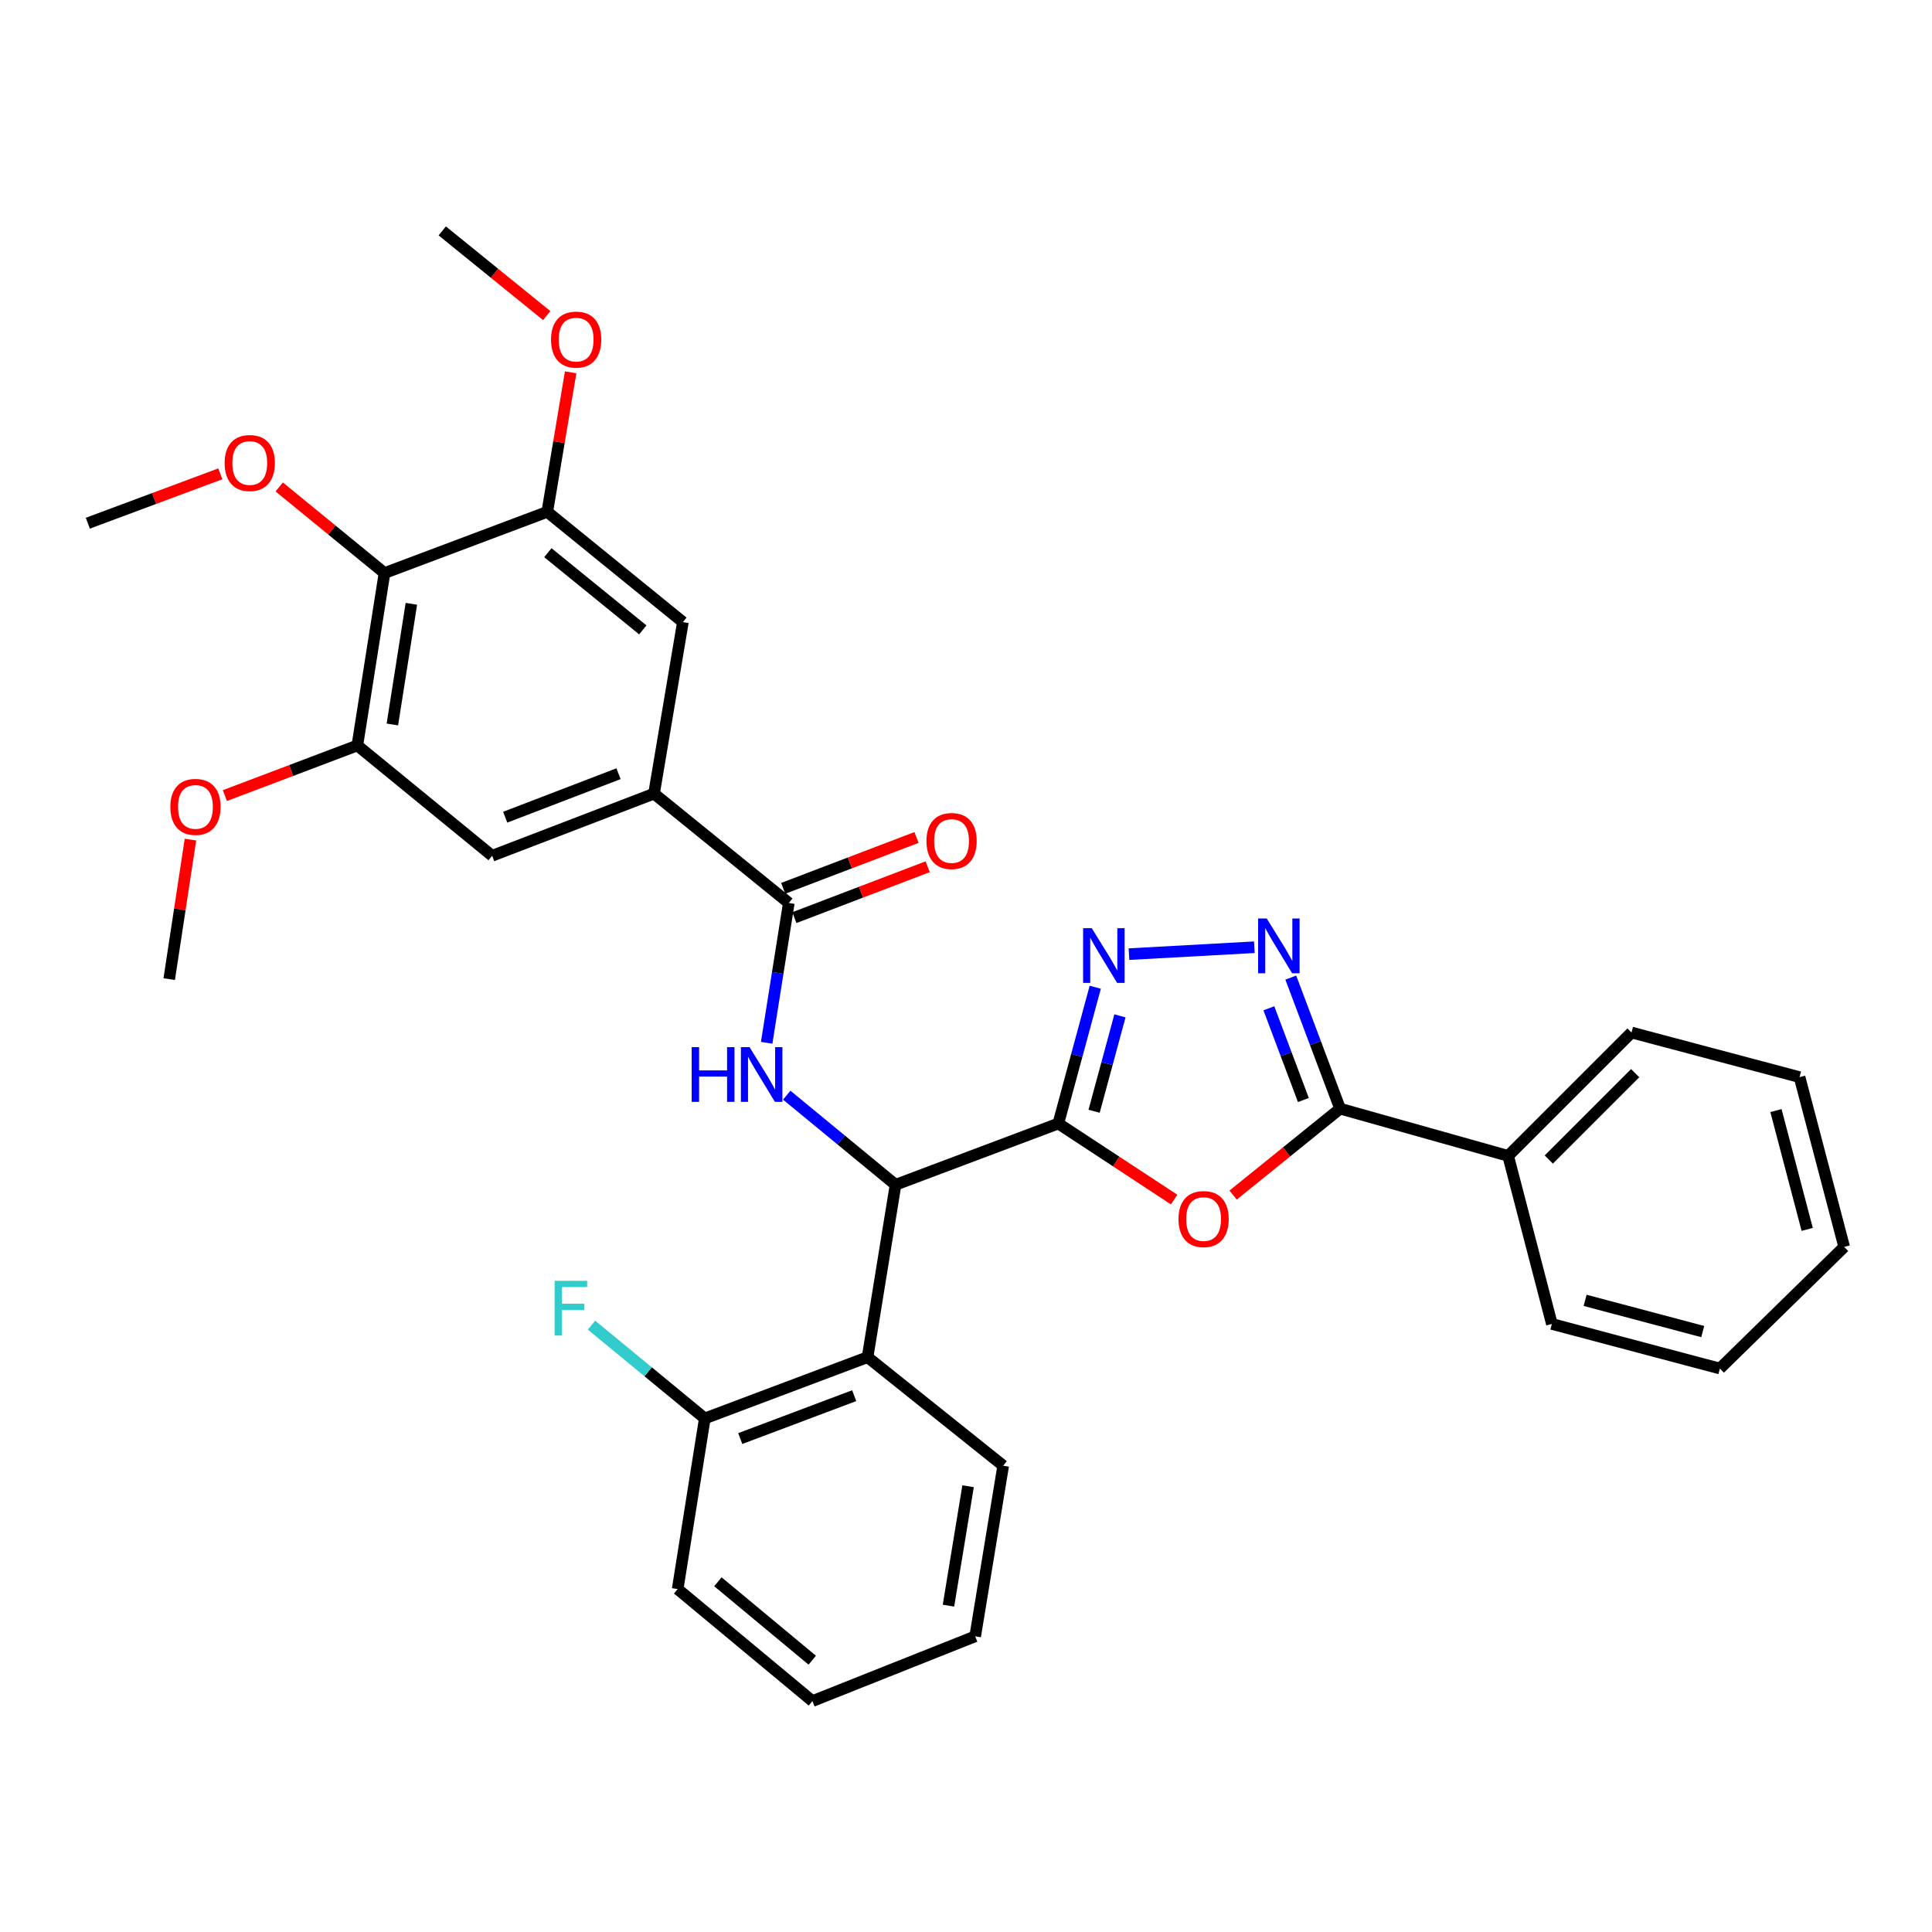 <?xml version='1.0' encoding='iso-8859-1'?>
<svg version='1.1' baseProfile='full'
              xmlns='http://www.w3.org/2000/svg'
                      xmlns:rdkit='http://www.rdkit.org/xml'
                      xmlns:xlink='http://www.w3.org/1999/xlink'
                  xml:space='preserve'
width='1000px' height='1000px' viewBox='0 0 1000 1000'>
<!-- END OF HEADER -->
<rect style='opacity:1.0;fill:#FFFFFF;stroke:none' width='1000' height='1000' x='0' y='0'> </rect>
<path class='bond-0' d='M 547.787,581.53 L 577.761,601.214' style='fill:none;fill-rule:evenodd;stroke:#000000;stroke-width:6px;stroke-linecap:butt;stroke-linejoin:miter;stroke-opacity:1' />
<path class='bond-0' d='M 577.761,601.214 L 607.735,620.897' style='fill:none;fill-rule:evenodd;stroke:#FF0000;stroke-width:6px;stroke-linecap:butt;stroke-linejoin:miter;stroke-opacity:1' />
<path class='bond-1' d='M 547.787,581.53 L 557.345,546.26' style='fill:none;fill-rule:evenodd;stroke:#000000;stroke-width:6px;stroke-linecap:butt;stroke-linejoin:miter;stroke-opacity:1' />
<path class='bond-1' d='M 557.345,546.26 L 566.903,510.99' style='fill:none;fill-rule:evenodd;stroke:#0000FF;stroke-width:6px;stroke-linecap:butt;stroke-linejoin:miter;stroke-opacity:1' />
<path class='bond-1' d='M 566.304,575.19 L 572.995,550.501' style='fill:none;fill-rule:evenodd;stroke:#000000;stroke-width:6px;stroke-linecap:butt;stroke-linejoin:miter;stroke-opacity:1' />
<path class='bond-1' d='M 572.995,550.501 L 579.686,525.812' style='fill:none;fill-rule:evenodd;stroke:#0000FF;stroke-width:6px;stroke-linecap:butt;stroke-linejoin:miter;stroke-opacity:1' />
<path class='bond-4' d='M 547.787,581.53 L 463.536,613.238' style='fill:none;fill-rule:evenodd;stroke:#000000;stroke-width:6px;stroke-linecap:butt;stroke-linejoin:miter;stroke-opacity:1' />
<path class='bond-3' d='M 638.255,618.575 L 665.944,596.206' style='fill:none;fill-rule:evenodd;stroke:#FF0000;stroke-width:6px;stroke-linecap:butt;stroke-linejoin:miter;stroke-opacity:1' />
<path class='bond-3' d='M 665.944,596.206 L 693.633,573.837' style='fill:none;fill-rule:evenodd;stroke:#000000;stroke-width:6px;stroke-linecap:butt;stroke-linejoin:miter;stroke-opacity:1' />
<path class='bond-2' d='M 584.359,493.861 L 649.252,490.286' style='fill:none;fill-rule:evenodd;stroke:#0000FF;stroke-width:6px;stroke-linecap:butt;stroke-linejoin:miter;stroke-opacity:1' />
<path class='bond-33' d='M 668.109,505.997 L 680.871,539.917' style='fill:none;fill-rule:evenodd;stroke:#0000FF;stroke-width:6px;stroke-linecap:butt;stroke-linejoin:miter;stroke-opacity:1' />
<path class='bond-33' d='M 680.871,539.917 L 693.633,573.837' style='fill:none;fill-rule:evenodd;stroke:#000000;stroke-width:6px;stroke-linecap:butt;stroke-linejoin:miter;stroke-opacity:1' />
<path class='bond-33' d='M 656.762,521.883 L 665.695,545.627' style='fill:none;fill-rule:evenodd;stroke:#0000FF;stroke-width:6px;stroke-linecap:butt;stroke-linejoin:miter;stroke-opacity:1' />
<path class='bond-33' d='M 665.695,545.627 L 674.629,569.371' style='fill:none;fill-rule:evenodd;stroke:#000000;stroke-width:6px;stroke-linecap:butt;stroke-linejoin:miter;stroke-opacity:1' />
<path class='bond-15' d='M 693.633,573.837 L 780.613,598.285' style='fill:none;fill-rule:evenodd;stroke:#000000;stroke-width:6px;stroke-linecap:butt;stroke-linejoin:miter;stroke-opacity:1' />
<path class='bond-5' d='M 463.536,613.238 L 435.375,590.047' style='fill:none;fill-rule:evenodd;stroke:#000000;stroke-width:6px;stroke-linecap:butt;stroke-linejoin:miter;stroke-opacity:1' />
<path class='bond-5' d='M 435.375,590.047 L 407.214,566.857' style='fill:none;fill-rule:evenodd;stroke:#0000FF;stroke-width:6px;stroke-linecap:butt;stroke-linejoin:miter;stroke-opacity:1' />
<path class='bond-7' d='M 463.536,613.238 L 449.052,702.47' style='fill:none;fill-rule:evenodd;stroke:#000000;stroke-width:6px;stroke-linecap:butt;stroke-linejoin:miter;stroke-opacity:1' />
<path class='bond-6' d='M 396.827,539.757 L 402.554,503.57' style='fill:none;fill-rule:evenodd;stroke:#0000FF;stroke-width:6px;stroke-linecap:butt;stroke-linejoin:miter;stroke-opacity:1' />
<path class='bond-6' d='M 402.554,503.57 L 408.282,467.383' style='fill:none;fill-rule:evenodd;stroke:#000000;stroke-width:6px;stroke-linecap:butt;stroke-linejoin:miter;stroke-opacity:1' />
<path class='bond-8' d='M 408.282,467.383 L 338.525,410.777' style='fill:none;fill-rule:evenodd;stroke:#000000;stroke-width:6px;stroke-linecap:butt;stroke-linejoin:miter;stroke-opacity:1' />
<path class='bond-16' d='M 411.173,474.957 L 445.671,461.789' style='fill:none;fill-rule:evenodd;stroke:#000000;stroke-width:6px;stroke-linecap:butt;stroke-linejoin:miter;stroke-opacity:1' />
<path class='bond-16' d='M 445.671,461.789 L 480.169,448.621' style='fill:none;fill-rule:evenodd;stroke:#FF0000;stroke-width:6px;stroke-linecap:butt;stroke-linejoin:miter;stroke-opacity:1' />
<path class='bond-16' d='M 405.391,459.808 L 439.889,446.641' style='fill:none;fill-rule:evenodd;stroke:#000000;stroke-width:6px;stroke-linecap:butt;stroke-linejoin:miter;stroke-opacity:1' />
<path class='bond-16' d='M 439.889,446.641 L 474.387,433.473' style='fill:none;fill-rule:evenodd;stroke:#FF0000;stroke-width:6px;stroke-linecap:butt;stroke-linejoin:miter;stroke-opacity:1' />
<path class='bond-14' d='M 449.052,702.47 L 364.801,734.177' style='fill:none;fill-rule:evenodd;stroke:#000000;stroke-width:6px;stroke-linecap:butt;stroke-linejoin:miter;stroke-opacity:1' />
<path class='bond-14' d='M 442.125,722.401 L 383.15,744.596' style='fill:none;fill-rule:evenodd;stroke:#000000;stroke-width:6px;stroke-linecap:butt;stroke-linejoin:miter;stroke-opacity:1' />
<path class='bond-21' d='M 449.052,702.47 L 519.25,758.652' style='fill:none;fill-rule:evenodd;stroke:#000000;stroke-width:6px;stroke-linecap:butt;stroke-linejoin:miter;stroke-opacity:1' />
<path class='bond-12' d='M 338.525,410.777 L 353.469,322.005' style='fill:none;fill-rule:evenodd;stroke:#000000;stroke-width:6px;stroke-linecap:butt;stroke-linejoin:miter;stroke-opacity:1' />
<path class='bond-13' d='M 338.525,410.777 L 254.734,442.944' style='fill:none;fill-rule:evenodd;stroke:#000000;stroke-width:6px;stroke-linecap:butt;stroke-linejoin:miter;stroke-opacity:1' />
<path class='bond-13' d='M 320.145,400.465 L 261.492,422.982' style='fill:none;fill-rule:evenodd;stroke:#000000;stroke-width:6px;stroke-linecap:butt;stroke-linejoin:miter;stroke-opacity:1' />
<path class='bond-9' d='M 199.02,296.621 L 184.959,385.852' style='fill:none;fill-rule:evenodd;stroke:#000000;stroke-width:6px;stroke-linecap:butt;stroke-linejoin:miter;stroke-opacity:1' />
<path class='bond-9' d='M 212.928,312.529 L 203.085,374.992' style='fill:none;fill-rule:evenodd;stroke:#000000;stroke-width:6px;stroke-linecap:butt;stroke-linejoin:miter;stroke-opacity:1' />
<path class='bond-17' d='M 199.02,296.621 L 171.773,274.335' style='fill:none;fill-rule:evenodd;stroke:#000000;stroke-width:6px;stroke-linecap:butt;stroke-linejoin:miter;stroke-opacity:1' />
<path class='bond-17' d='M 171.773,274.335 L 144.525,252.049' style='fill:none;fill-rule:evenodd;stroke:#FF0000;stroke-width:6px;stroke-linecap:butt;stroke-linejoin:miter;stroke-opacity:1' />
<path class='bond-35' d='M 199.02,296.621 L 283.271,264.931' style='fill:none;fill-rule:evenodd;stroke:#000000;stroke-width:6px;stroke-linecap:butt;stroke-linejoin:miter;stroke-opacity:1' />
<path class='bond-10' d='M 283.271,264.931 L 353.469,322.005' style='fill:none;fill-rule:evenodd;stroke:#000000;stroke-width:6px;stroke-linecap:butt;stroke-linejoin:miter;stroke-opacity:1' />
<path class='bond-10' d='M 283.572,286.073 L 332.711,326.024' style='fill:none;fill-rule:evenodd;stroke:#000000;stroke-width:6px;stroke-linecap:butt;stroke-linejoin:miter;stroke-opacity:1' />
<path class='bond-18' d='M 283.271,264.931 L 289.318,228.826' style='fill:none;fill-rule:evenodd;stroke:#000000;stroke-width:6px;stroke-linecap:butt;stroke-linejoin:miter;stroke-opacity:1' />
<path class='bond-18' d='M 289.318,228.826 L 295.364,192.721' style='fill:none;fill-rule:evenodd;stroke:#FF0000;stroke-width:6px;stroke-linecap:butt;stroke-linejoin:miter;stroke-opacity:1' />
<path class='bond-11' d='M 184.959,385.852 L 254.734,442.944' style='fill:none;fill-rule:evenodd;stroke:#000000;stroke-width:6px;stroke-linecap:butt;stroke-linejoin:miter;stroke-opacity:1' />
<path class='bond-19' d='M 184.959,385.852 L 150.684,398.823' style='fill:none;fill-rule:evenodd;stroke:#000000;stroke-width:6px;stroke-linecap:butt;stroke-linejoin:miter;stroke-opacity:1' />
<path class='bond-19' d='M 150.684,398.823 L 116.408,411.793' style='fill:none;fill-rule:evenodd;stroke:#FF0000;stroke-width:6px;stroke-linecap:butt;stroke-linejoin:miter;stroke-opacity:1' />
<path class='bond-20' d='M 364.801,734.177 L 335.48,710.035' style='fill:none;fill-rule:evenodd;stroke:#000000;stroke-width:6px;stroke-linecap:butt;stroke-linejoin:miter;stroke-opacity:1' />
<path class='bond-20' d='M 335.48,710.035 L 306.159,685.893' style='fill:none;fill-rule:evenodd;stroke:#33CCCC;stroke-width:6px;stroke-linecap:butt;stroke-linejoin:miter;stroke-opacity:1' />
<path class='bond-22' d='M 364.801,734.177 L 350.758,822.499' style='fill:none;fill-rule:evenodd;stroke:#000000;stroke-width:6px;stroke-linecap:butt;stroke-linejoin:miter;stroke-opacity:1' />
<path class='bond-23' d='M 780.613,598.285 L 844.469,534.428' style='fill:none;fill-rule:evenodd;stroke:#000000;stroke-width:6px;stroke-linecap:butt;stroke-linejoin:miter;stroke-opacity:1' />
<path class='bond-23' d='M 801.656,600.171 L 846.356,555.472' style='fill:none;fill-rule:evenodd;stroke:#000000;stroke-width:6px;stroke-linecap:butt;stroke-linejoin:miter;stroke-opacity:1' />
<path class='bond-24' d='M 780.613,598.285 L 803.249,685.274' style='fill:none;fill-rule:evenodd;stroke:#000000;stroke-width:6px;stroke-linecap:butt;stroke-linejoin:miter;stroke-opacity:1' />
<path class='bond-25' d='M 114.036,245.252 L 79.746,258.033' style='fill:none;fill-rule:evenodd;stroke:#FF0000;stroke-width:6px;stroke-linecap:butt;stroke-linejoin:miter;stroke-opacity:1' />
<path class='bond-25' d='M 79.746,258.033 L 45.455,270.813' style='fill:none;fill-rule:evenodd;stroke:#000000;stroke-width:6px;stroke-linecap:butt;stroke-linejoin:miter;stroke-opacity:1' />
<path class='bond-26' d='M 282.985,163.353 L 255.947,141.435' style='fill:none;fill-rule:evenodd;stroke:#FF0000;stroke-width:6px;stroke-linecap:butt;stroke-linejoin:miter;stroke-opacity:1' />
<path class='bond-26' d='M 255.947,141.435 L 228.909,119.517' style='fill:none;fill-rule:evenodd;stroke:#000000;stroke-width:6px;stroke-linecap:butt;stroke-linejoin:miter;stroke-opacity:1' />
<path class='bond-27' d='M 98.578,434.577 L 93.081,470.684' style='fill:none;fill-rule:evenodd;stroke:#FF0000;stroke-width:6px;stroke-linecap:butt;stroke-linejoin:miter;stroke-opacity:1' />
<path class='bond-27' d='M 93.081,470.684 L 87.584,506.792' style='fill:none;fill-rule:evenodd;stroke:#000000;stroke-width:6px;stroke-linecap:butt;stroke-linejoin:miter;stroke-opacity:1' />
<path class='bond-28' d='M 519.25,758.652 L 504.756,846.956' style='fill:none;fill-rule:evenodd;stroke:#000000;stroke-width:6px;stroke-linecap:butt;stroke-linejoin:miter;stroke-opacity:1' />
<path class='bond-28' d='M 501.076,769.271 L 490.93,831.084' style='fill:none;fill-rule:evenodd;stroke:#000000;stroke-width:6px;stroke-linecap:butt;stroke-linejoin:miter;stroke-opacity:1' />
<path class='bond-34' d='M 350.758,822.499 L 420.515,880.483' style='fill:none;fill-rule:evenodd;stroke:#000000;stroke-width:6px;stroke-linecap:butt;stroke-linejoin:miter;stroke-opacity:1' />
<path class='bond-34' d='M 371.586,818.728 L 420.416,859.316' style='fill:none;fill-rule:evenodd;stroke:#000000;stroke-width:6px;stroke-linecap:butt;stroke-linejoin:miter;stroke-opacity:1' />
<path class='bond-30' d='M 844.469,534.428 L 931.449,557.524' style='fill:none;fill-rule:evenodd;stroke:#000000;stroke-width:6px;stroke-linecap:butt;stroke-linejoin:miter;stroke-opacity:1' />
<path class='bond-31' d='M 803.249,685.274 L 890.211,708.352' style='fill:none;fill-rule:evenodd;stroke:#000000;stroke-width:6px;stroke-linecap:butt;stroke-linejoin:miter;stroke-opacity:1' />
<path class='bond-31' d='M 820.453,673.064 L 881.326,689.218' style='fill:none;fill-rule:evenodd;stroke:#000000;stroke-width:6px;stroke-linecap:butt;stroke-linejoin:miter;stroke-opacity:1' />
<path class='bond-29' d='M 504.756,846.956 L 420.515,880.483' style='fill:none;fill-rule:evenodd;stroke:#000000;stroke-width:6px;stroke-linecap:butt;stroke-linejoin:miter;stroke-opacity:1' />
<path class='bond-36' d='M 931.449,557.524 L 954.545,645.396' style='fill:none;fill-rule:evenodd;stroke:#000000;stroke-width:6px;stroke-linecap:butt;stroke-linejoin:miter;stroke-opacity:1' />
<path class='bond-36' d='M 919.232,574.827 L 935.4,636.337' style='fill:none;fill-rule:evenodd;stroke:#000000;stroke-width:6px;stroke-linecap:butt;stroke-linejoin:miter;stroke-opacity:1' />
<path class='bond-32' d='M 890.211,708.352 L 954.545,645.396' style='fill:none;fill-rule:evenodd;stroke:#000000;stroke-width:6px;stroke-linecap:butt;stroke-linejoin:miter;stroke-opacity:1' />
<path  class='atom-1' d='M 609.984 630.991
Q 609.984 624.191, 613.344 620.391
Q 616.704 616.591, 622.984 616.591
Q 629.264 616.591, 632.624 620.391
Q 635.984 624.191, 635.984 630.991
Q 635.984 637.871, 632.584 641.791
Q 629.184 645.671, 622.984 645.671
Q 616.744 645.671, 613.344 641.791
Q 609.984 637.911, 609.984 630.991
M 622.984 642.471
Q 627.304 642.471, 629.624 639.591
Q 631.984 636.671, 631.984 630.991
Q 631.984 625.431, 629.624 622.631
Q 627.304 619.791, 622.984 619.791
Q 618.664 619.791, 616.304 622.591
Q 613.984 625.391, 613.984 630.991
Q 613.984 636.711, 616.304 639.591
Q 618.664 642.471, 622.984 642.471
' fill='#FF0000'/>
<path  class='atom-2' d='M 565.091 480.417
L 574.371 495.417
Q 575.291 496.897, 576.771 499.577
Q 578.251 502.257, 578.331 502.417
L 578.331 480.417
L 582.091 480.417
L 582.091 508.737
L 578.211 508.737
L 568.251 492.337
Q 567.091 490.417, 565.851 488.217
Q 564.651 486.017, 564.291 485.337
L 564.291 508.737
L 560.611 508.737
L 560.611 480.417
L 565.091 480.417
' fill='#0000FF'/>
<path  class='atom-3' d='M 655.674 475.427
L 664.954 490.427
Q 665.874 491.907, 667.354 494.587
Q 668.834 497.267, 668.914 497.427
L 668.914 475.427
L 672.674 475.427
L 672.674 503.747
L 668.794 503.747
L 658.834 487.347
Q 657.674 485.427, 656.434 483.227
Q 655.234 481.027, 654.874 480.347
L 654.874 503.747
L 651.194 503.747
L 651.194 475.427
L 655.674 475.427
' fill='#0000FF'/>
<path  class='atom-6' d='M 358.01 542.004
L 361.85 542.004
L 361.85 554.044
L 376.33 554.044
L 376.33 542.004
L 380.17 542.004
L 380.17 570.324
L 376.33 570.324
L 376.33 557.244
L 361.85 557.244
L 361.85 570.324
L 358.01 570.324
L 358.01 542.004
' fill='#0000FF'/>
<path  class='atom-6' d='M 387.97 542.004
L 397.25 557.004
Q 398.17 558.484, 399.65 561.164
Q 401.13 563.844, 401.21 564.004
L 401.21 542.004
L 404.97 542.004
L 404.97 570.324
L 401.09 570.324
L 391.13 553.924
Q 389.97 552.004, 388.73 549.804
Q 387.53 547.604, 387.17 546.924
L 387.17 570.324
L 383.49 570.324
L 383.49 542.004
L 387.97 542.004
' fill='#0000FF'/>
<path  class='atom-17' d='M 479.532 435.305
Q 479.532 428.505, 482.892 424.705
Q 486.252 420.905, 492.532 420.905
Q 498.812 420.905, 502.172 424.705
Q 505.532 428.505, 505.532 435.305
Q 505.532 442.185, 502.132 446.105
Q 498.732 449.985, 492.532 449.985
Q 486.292 449.985, 482.892 446.105
Q 479.532 442.225, 479.532 435.305
M 492.532 446.785
Q 496.852 446.785, 499.172 443.905
Q 501.532 440.985, 501.532 435.305
Q 501.532 429.745, 499.172 426.945
Q 496.852 424.105, 492.532 424.105
Q 488.212 424.105, 485.852 426.905
Q 483.532 429.705, 483.532 435.305
Q 483.532 441.025, 485.852 443.905
Q 488.212 446.785, 492.532 446.785
' fill='#FF0000'/>
<path  class='atom-18' d='M 116.273 239.654
Q 116.273 232.854, 119.633 229.054
Q 122.993 225.254, 129.273 225.254
Q 135.553 225.254, 138.913 229.054
Q 142.273 232.854, 142.273 239.654
Q 142.273 246.534, 138.873 250.454
Q 135.473 254.334, 129.273 254.334
Q 123.033 254.334, 119.633 250.454
Q 116.273 246.574, 116.273 239.654
M 129.273 251.134
Q 133.593 251.134, 135.913 248.254
Q 138.273 245.334, 138.273 239.654
Q 138.273 234.094, 135.913 231.294
Q 133.593 228.454, 129.273 228.454
Q 124.953 228.454, 122.593 231.254
Q 120.273 234.054, 120.273 239.654
Q 120.273 245.374, 122.593 248.254
Q 124.953 251.134, 129.273 251.134
' fill='#FF0000'/>
<path  class='atom-19' d='M 285.215 175.779
Q 285.215 168.979, 288.575 165.179
Q 291.935 161.379, 298.215 161.379
Q 304.495 161.379, 307.855 165.179
Q 311.215 168.979, 311.215 175.779
Q 311.215 182.659, 307.815 186.579
Q 304.415 190.459, 298.215 190.459
Q 291.975 190.459, 288.575 186.579
Q 285.215 182.699, 285.215 175.779
M 298.215 187.259
Q 302.535 187.259, 304.855 184.379
Q 307.215 181.459, 307.215 175.779
Q 307.215 170.219, 304.855 167.419
Q 302.535 164.579, 298.215 164.579
Q 293.895 164.579, 291.535 167.379
Q 289.215 170.179, 289.215 175.779
Q 289.215 181.499, 291.535 184.379
Q 293.895 187.259, 298.215 187.259
' fill='#FF0000'/>
<path  class='atom-20' d='M 88.168 417.64
Q 88.168 410.84, 91.528 407.04
Q 94.888 403.24, 101.168 403.24
Q 107.448 403.24, 110.808 407.04
Q 114.168 410.84, 114.168 417.64
Q 114.168 424.52, 110.768 428.44
Q 107.368 432.32, 101.168 432.32
Q 94.928 432.32, 91.528 428.44
Q 88.168 424.56, 88.168 417.64
M 101.168 429.12
Q 105.488 429.12, 107.808 426.24
Q 110.168 423.32, 110.168 417.64
Q 110.168 412.08, 107.808 409.28
Q 105.488 406.44, 101.168 406.44
Q 96.848 406.44, 94.488 409.24
Q 92.168 412.04, 92.168 417.64
Q 92.168 423.36, 94.488 426.24
Q 96.848 429.12, 101.168 429.12
' fill='#FF0000'/>
<path  class='atom-21' d='M 287.075 662.952
L 303.915 662.952
L 303.915 666.192
L 290.875 666.192
L 290.875 674.792
L 302.475 674.792
L 302.475 678.072
L 290.875 678.072
L 290.875 691.272
L 287.075 691.272
L 287.075 662.952
' fill='#33CCCC'/>
</svg>
